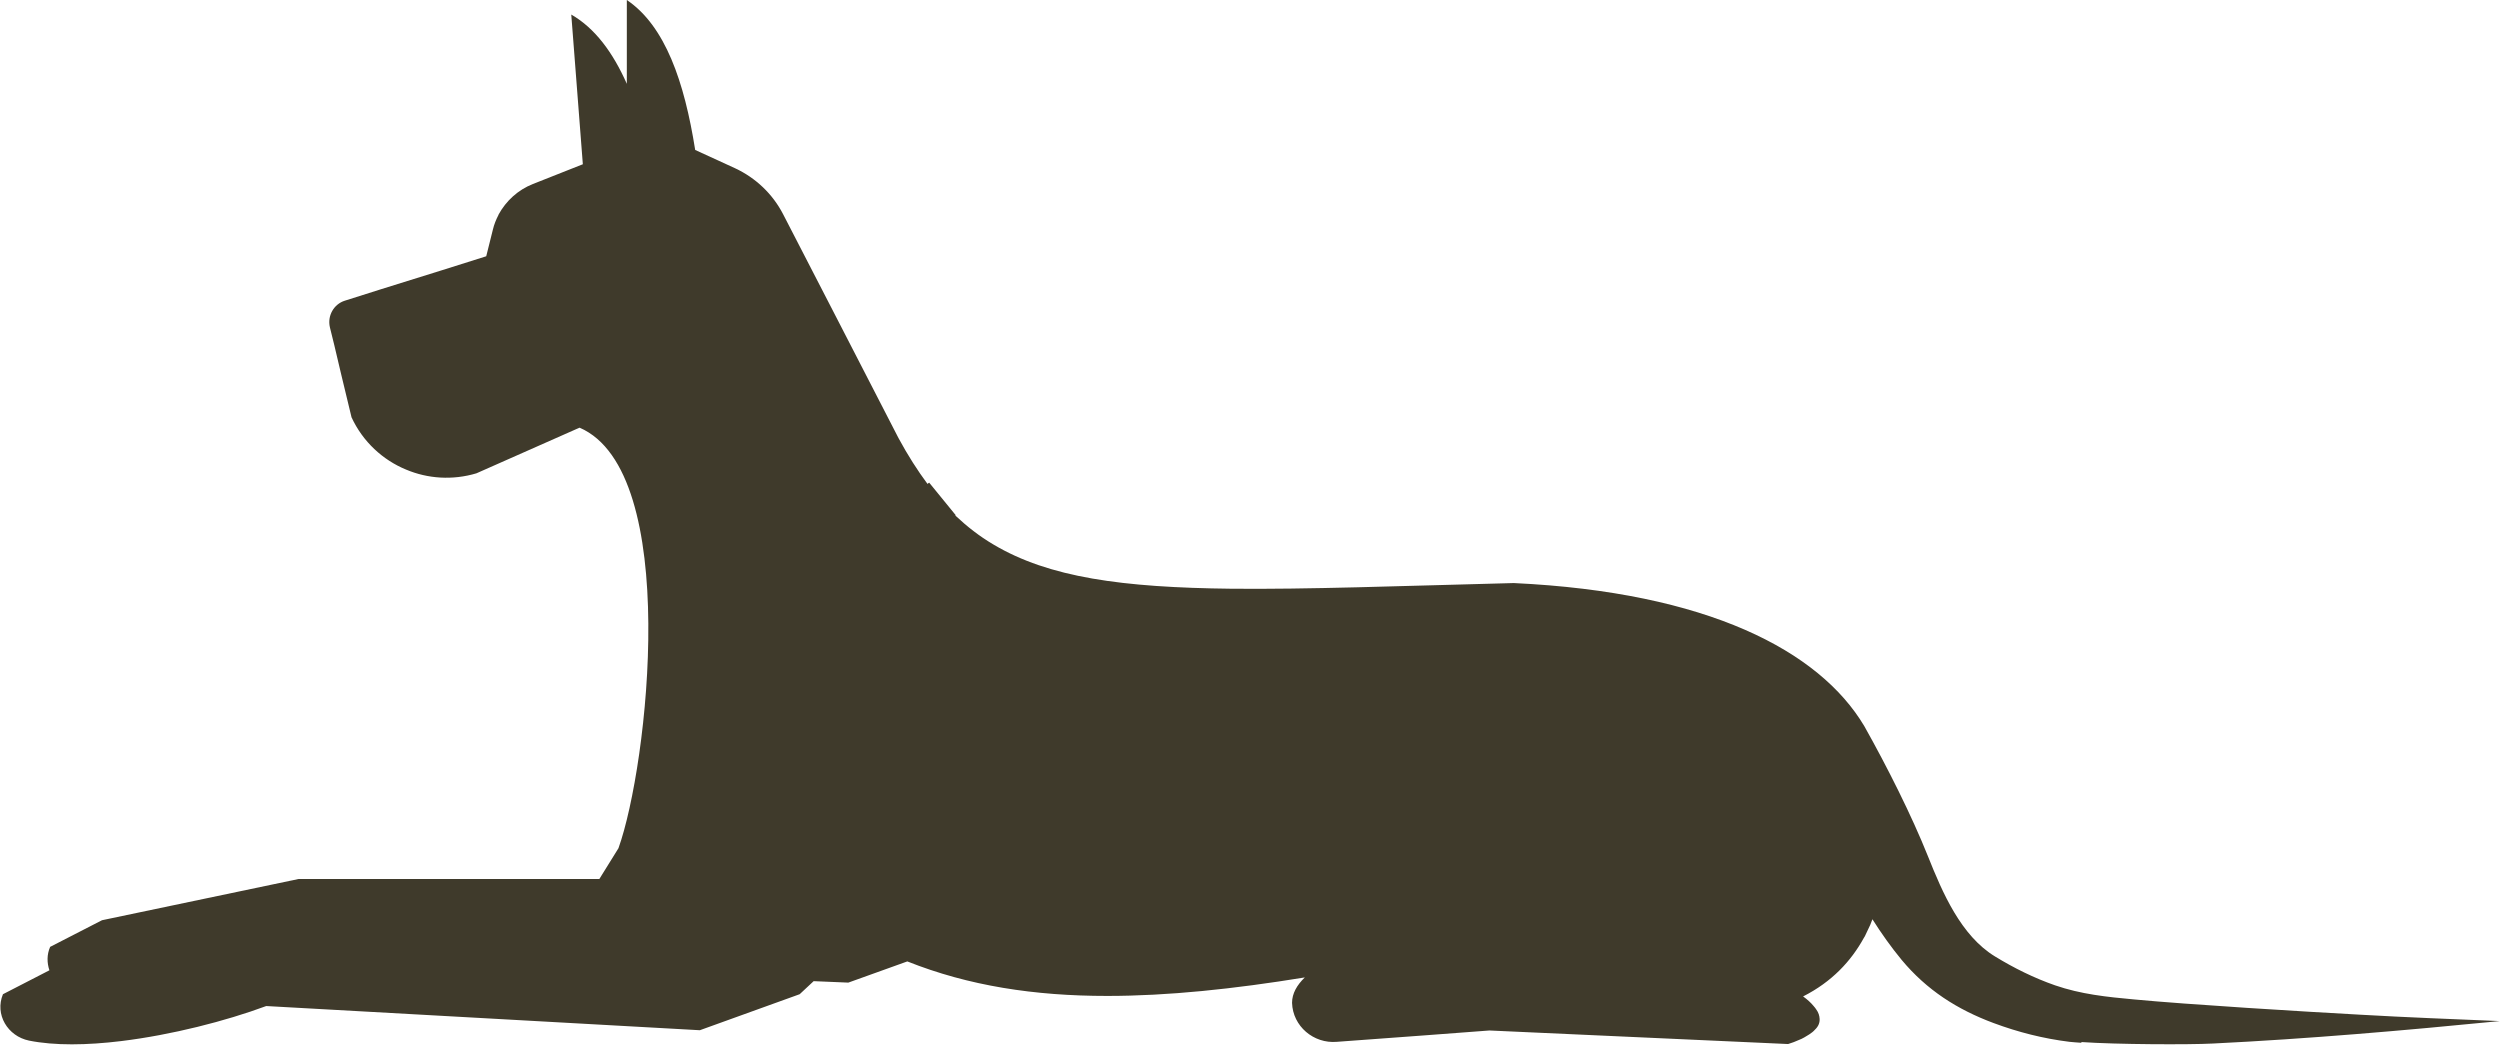 <?xml version="1.0" encoding="UTF-8"?> <svg xmlns="http://www.w3.org/2000/svg" width="67" height="28" viewBox="0 0 67 28" fill="none"><path d="M55.781 27.947C55.656 27.941 55.55 27.927 55.464 27.921C54.766 27.835 54.087 27.663 53.429 27.418C52.454 27.055 51.637 26.533 50.965 25.726C50.681 25.382 50.418 25.012 50.181 24.636C50.161 24.688 50.141 24.735 50.122 24.788C50.082 24.873 50.042 24.959 50.003 25.039C49.99 25.072 49.97 25.111 49.95 25.138C49.608 25.759 49.094 26.314 48.323 26.704C48.442 26.79 48.534 26.876 48.6 26.956C48.633 26.989 48.652 27.022 48.672 27.048C48.705 27.094 48.731 27.141 48.745 27.187C48.745 27.2 48.751 27.22 48.758 27.233C48.758 27.247 48.758 27.266 48.764 27.279C48.778 27.398 48.738 27.504 48.639 27.597C48.6 27.643 48.547 27.683 48.488 27.722C48.448 27.749 48.402 27.775 48.356 27.802C48.31 27.828 48.257 27.855 48.204 27.874C48.119 27.914 48.027 27.947 47.921 27.98L39.917 27.617L38.164 27.749L35.826 27.921C35.206 27.974 34.646 27.504 34.627 26.876C34.627 26.625 34.758 26.4 34.969 26.195C33.059 26.506 31.3 26.691 29.672 26.691C27.722 26.691 25.957 26.42 24.316 25.766L22.735 26.334L21.806 26.295L21.431 26.645L18.756 27.61L7.135 26.962C6.048 27.365 4.598 27.736 3.248 27.901C2.332 28.013 1.463 28.026 0.777 27.888C0.204 27.769 -0.145 27.187 0.079 26.645L1.324 26.004C1.258 25.805 1.252 25.587 1.344 25.376L2.734 24.662L7.998 23.558H16.062L16.575 22.732C17.37 20.514 18.261 12.641 15.534 11.462L15.456 11.495L12.768 12.685C12.129 12.876 11.463 12.83 10.883 12.585C10.258 12.328 9.724 11.838 9.421 11.184L9.144 10.034L8.96 9.254L8.841 8.771C8.769 8.461 8.947 8.15 9.243 8.058L10.225 7.747L11.858 7.238L13.031 6.868L13.209 6.154C13.242 6.015 13.295 5.883 13.361 5.757C13.361 5.757 13.361 5.757 13.361 5.751C13.565 5.381 13.881 5.09 14.283 4.931L15.62 4.402L15.31 0.39C15.943 0.754 16.424 1.401 16.799 2.247V0C17.827 0.694 18.341 2.188 18.631 4.019L19.698 4.508C20.252 4.766 20.706 5.195 20.989 5.744L22.353 8.388L24.079 11.739C24.329 12.202 24.587 12.605 24.857 12.969C24.87 12.956 24.89 12.942 24.903 12.936L25.614 13.808C25.614 13.808 25.608 13.808 25.601 13.815C25.917 14.112 26.247 14.37 26.616 14.588C28.111 15.481 30.087 15.745 32.999 15.778C35.022 15.798 37.492 15.705 40.569 15.626C45.76 15.871 48.758 17.437 49.963 19.46C50.583 20.564 51.228 21.846 51.67 22.95C52.058 23.922 52.553 25.078 53.468 25.634C53.975 25.944 54.509 26.209 55.076 26.407C55.767 26.645 56.459 26.718 57.184 26.784C58.646 26.923 61.795 27.114 63.258 27.194C64.503 27.266 65.748 27.313 66.993 27.365C64.431 27.617 61.868 27.841 59.299 27.967C58.666 28 56.723 27.993 55.781 27.927V27.947Z" fill="#3F3A2B"></path></svg> 
